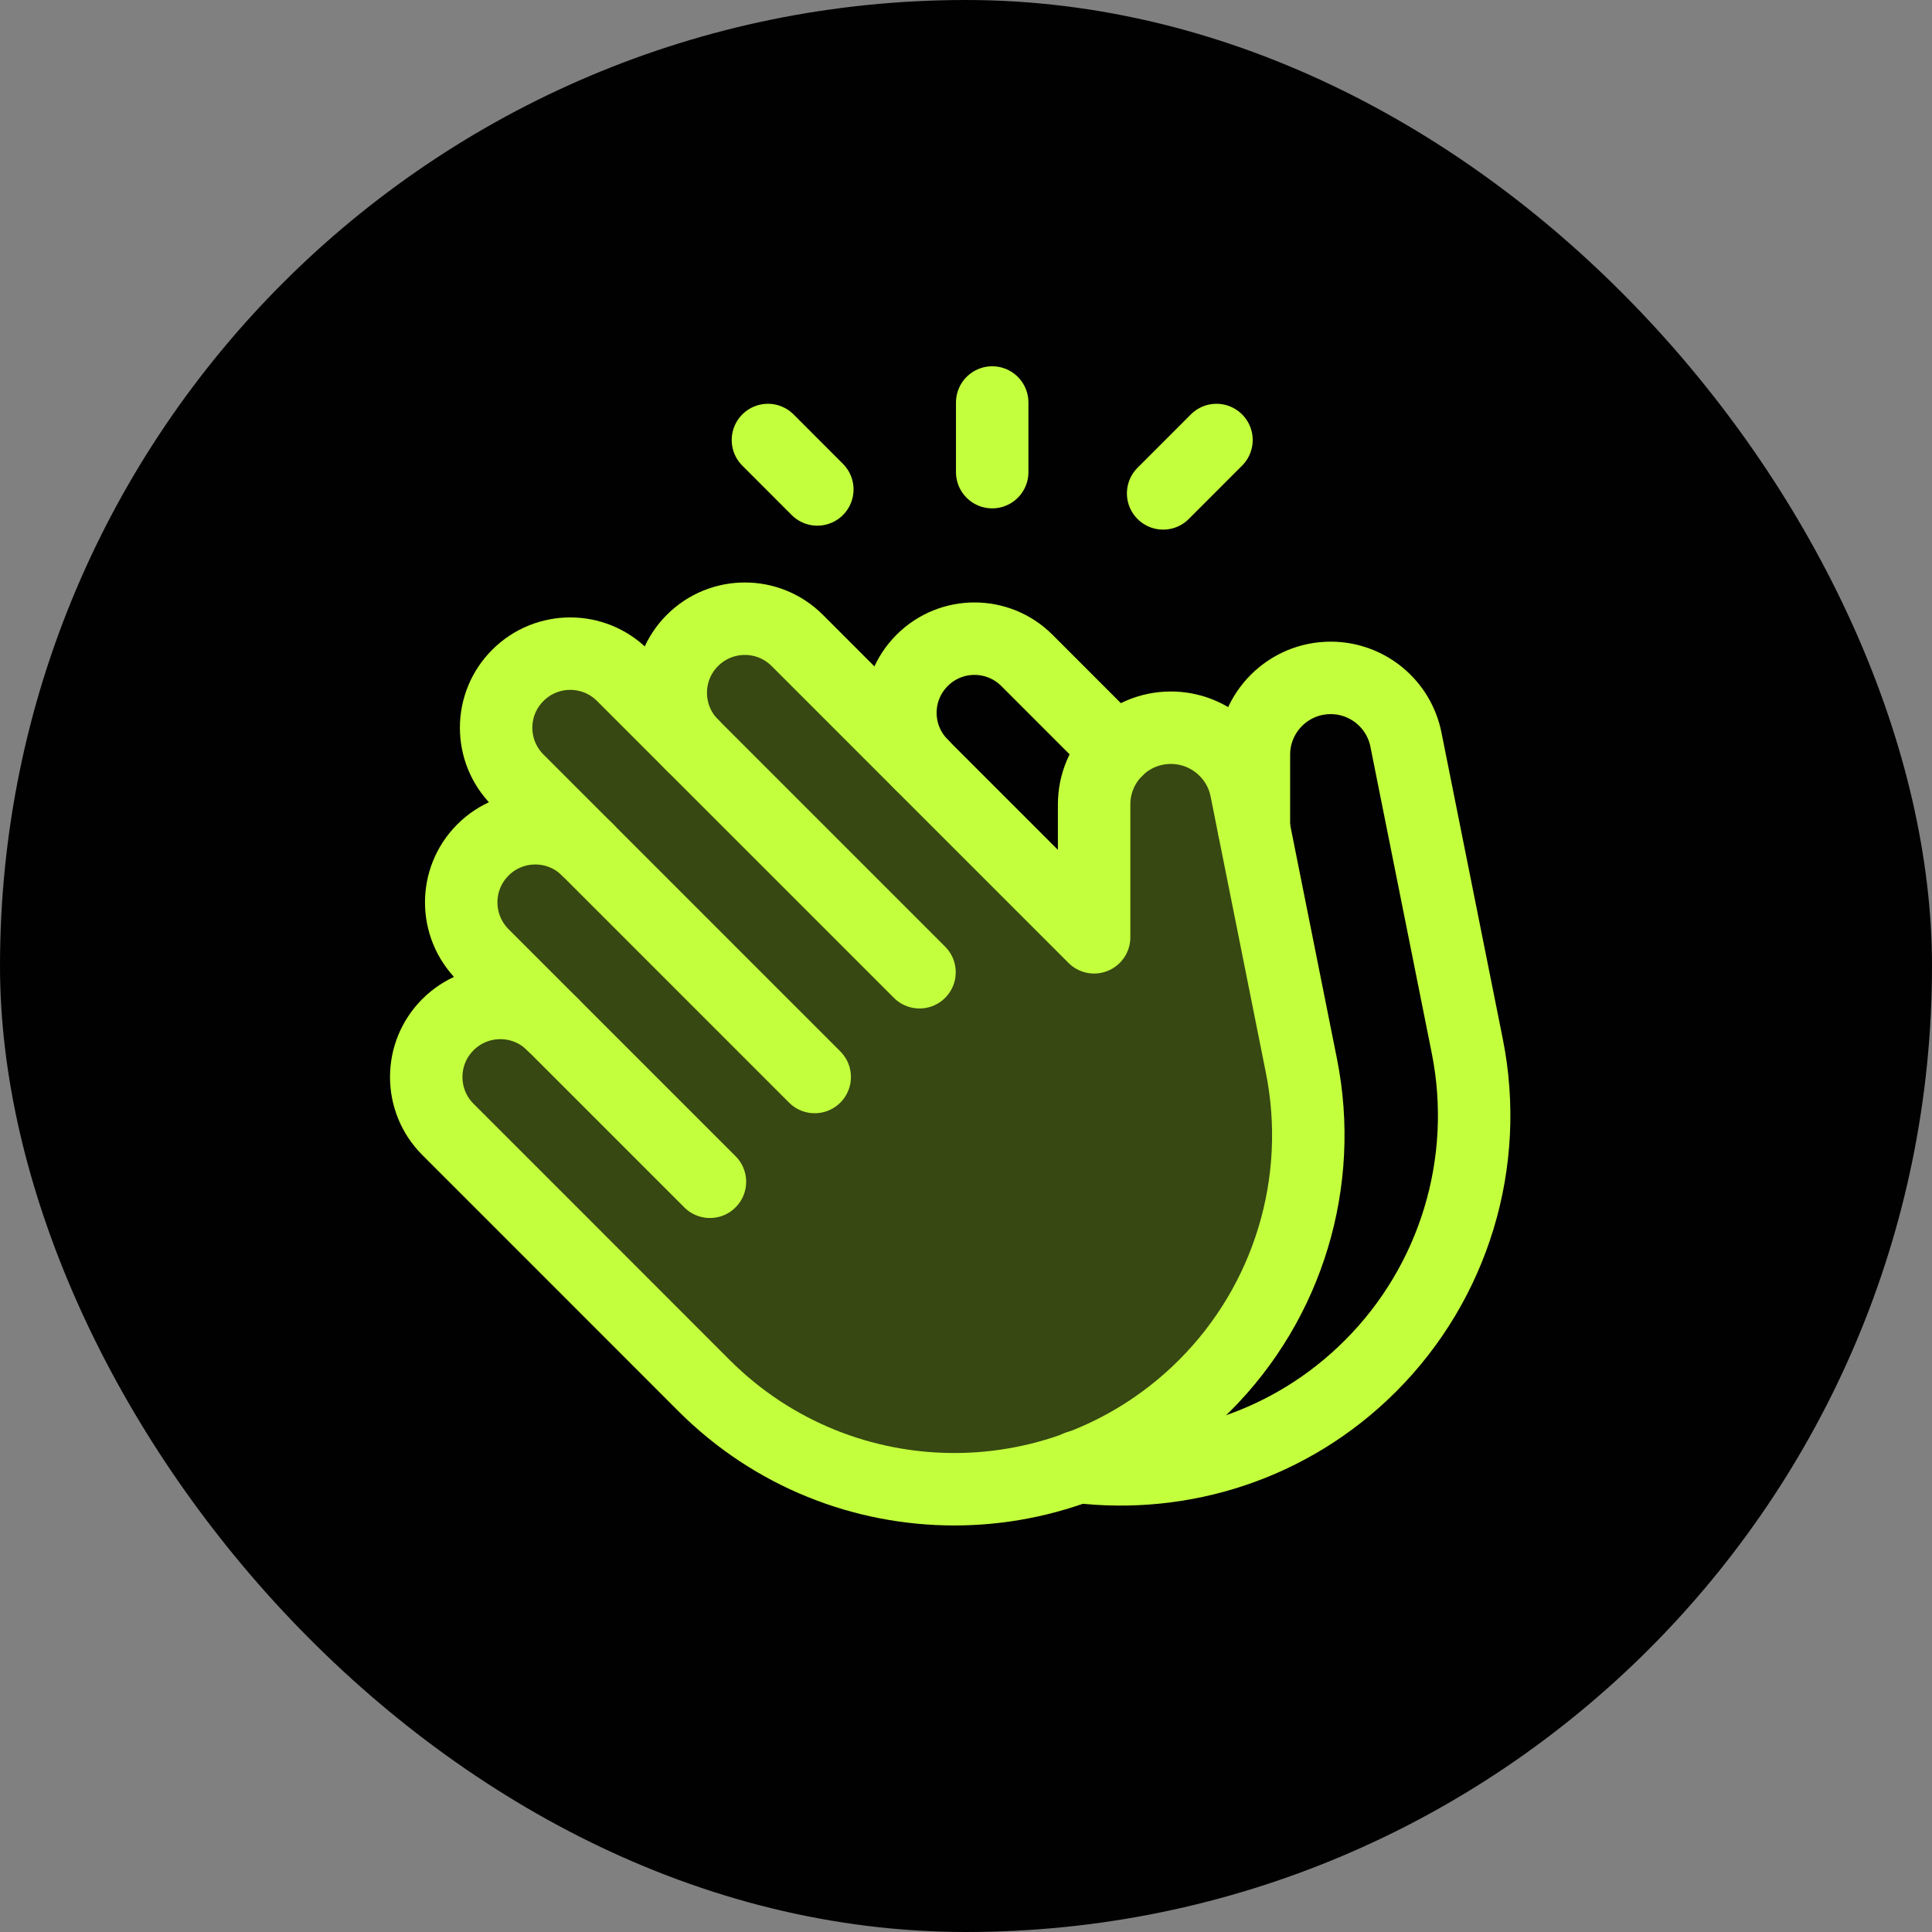 <svg xmlns="http://www.w3.org/2000/svg" width="48" height="48" viewBox="0 0 48 48" fill="none"><rect x="0" y="0" width="48" height="48" fill="#808080" stroke="none"/><rect width="48" height="48" rx="24" fill="#010101"></rect><path d="M30.223 10.932L28.898 12.258" stroke="#C3FF3D" stroke-width="1.8" stroke-linecap="round" stroke-linejoin="round"></path><path d="M19.079 10.932L20.306 12.16" stroke="#C3FF3D" stroke-width="1.8" stroke-linecap="round" stroke-linejoin="round"></path><path d="M24.651 10V11.73" stroke="#C3FF3D" stroke-width="1.8" stroke-linecap="round" stroke-linejoin="round"></path><path d="M26.776 36.442C29.365 36.754 32.063 35.924 34.049 33.937V33.937C36.128 31.858 37.03 28.877 36.455 25.994L34.93 18.375C34.752 17.484 33.969 16.842 33.06 16.842V16.842C32.007 16.842 31.153 17.697 31.153 18.75V20.57" stroke="#C3FF3D" stroke-width="1.8" stroke-linecap="round" stroke-linejoin="round"></path><path d="M27.744 18.639L25.513 16.407C24.793 15.688 23.628 15.688 22.91 16.407V16.407C22.19 17.127 22.19 18.292 22.91 19.01" stroke="#C3FF3D" stroke-width="1.8" stroke-linecap="round" stroke-linejoin="round"></path><path d="M17.204 18.514C16.485 17.795 16.485 16.629 17.204 15.911V15.911C17.923 15.192 19.089 15.192 19.807 15.911L24.58 20.684L27.183 23.287V19.987C27.183 18.934 28.037 18.08 29.09 18.08V18.08C29.999 18.08 30.782 18.722 30.96 19.613L32.334 26.482C32.91 29.364 32.008 32.346 29.928 34.425V34.425C26.494 37.858 20.926 37.858 17.492 34.425L14.166 31.097L11.129 28.06C10.41 27.341 10.41 26.175 11.129 25.457V25.457C11.848 24.738 13.014 24.738 13.732 25.457" stroke="#C3FF3D" stroke-width="1.8" stroke-linecap="round" stroke-linejoin="round"></path><path opacity="0.28" d="M27 23L27.5 20L28.5 18.5H30L32 25.5L32.5 31L29 35L25.5 37L19 35.5L11 27.5L10.5 25.5L12 25V21.5L13 18.5V16.5L16.5 17L18.5 15.5L27 23Z" fill="#C3FF3D"></path><path d="M17.638 29.361L11.998 23.721C11.279 23.001 11.279 21.835 11.998 21.117V21.117C12.717 20.398 13.883 20.398 14.601 21.117" stroke="#C3FF3D" stroke-width="1.8" stroke-linecap="round" stroke-linejoin="round"></path><path d="M20.241 26.758L12.866 19.382C12.146 18.663 12.146 17.497 12.866 16.779V16.779C13.585 16.06 14.751 16.06 15.469 16.779L22.845 24.155" stroke="#C3FF3D" stroke-width="1.8" stroke-linecap="round" stroke-linejoin="round"></path></svg>